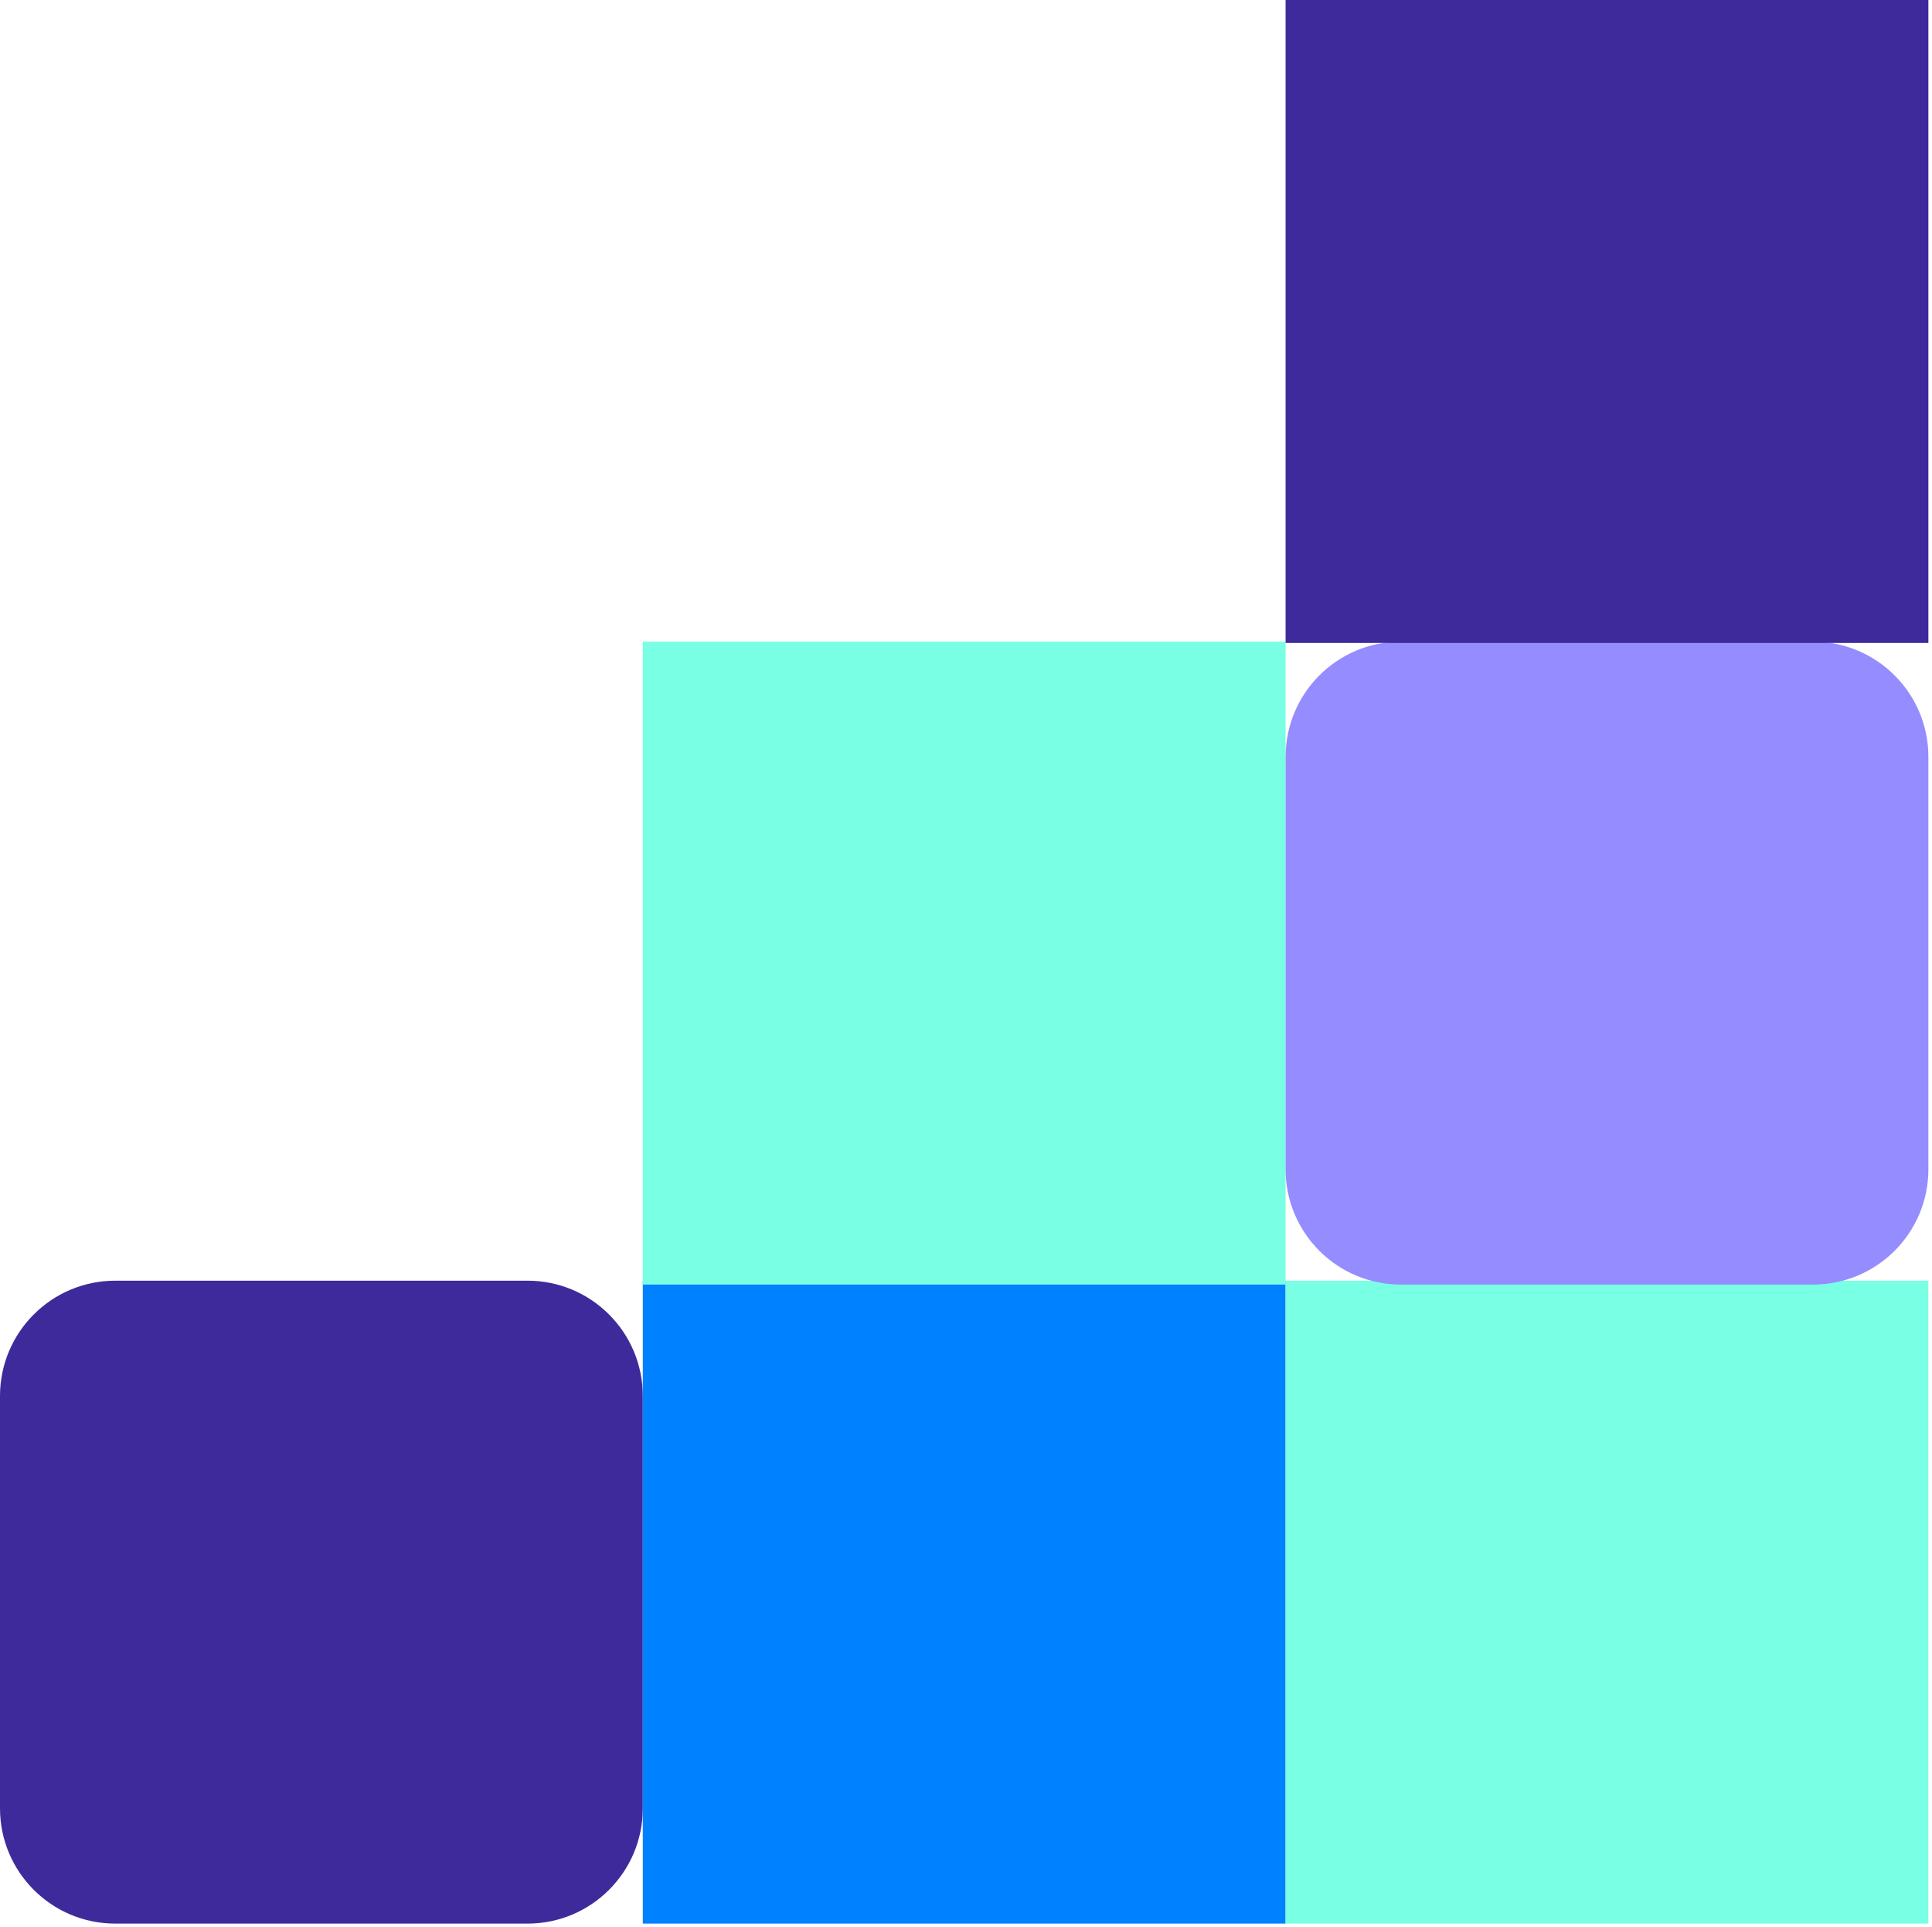 <svg width="358" height="357" viewBox="0 0 358 357" fill="none" xmlns="http://www.w3.org/2000/svg">
<g clip-path="url(#clip0_17_24)">
<path d="M97.75 237.26H21.36C9.563 237.26 0 246.823 0 258.62V335.01C0 346.807 9.563 356.37 21.36 356.37H97.75C109.547 356.37 119.11 346.807 119.11 335.01V258.62C119.11 246.823 109.547 237.26 97.75 237.26Z" fill="#3F2A9C"/>
<path d="M238.22 237.26H119.11V356.37H238.22V237.26Z" fill="#0081FF"/>
<path d="M357.33 237.26H238.22V356.37H357.33V237.26Z" fill="#79FFE3"/>
<path d="M238.22 118.87H119.11V237.98H238.22V118.87Z" fill="#79FFE3"/>
<path d="M335.97 118.87H259.58C247.783 118.87 238.22 128.433 238.22 140.23V216.62C238.22 228.417 247.783 237.98 259.58 237.98H335.97C347.767 237.98 357.33 228.417 357.33 216.62V140.23C357.33 128.433 347.767 118.87 335.97 118.87Z" fill="#958CFF"/>
<path d="M357.33 0H238.22V119.11H357.33V0Z" fill="#3F2A9C"/>
</g>
<defs>
<clipPath id="clip0_17_24">
<rect width="357.33" height="356.37" fill="white"/>
</clipPath>
</defs>
</svg>

